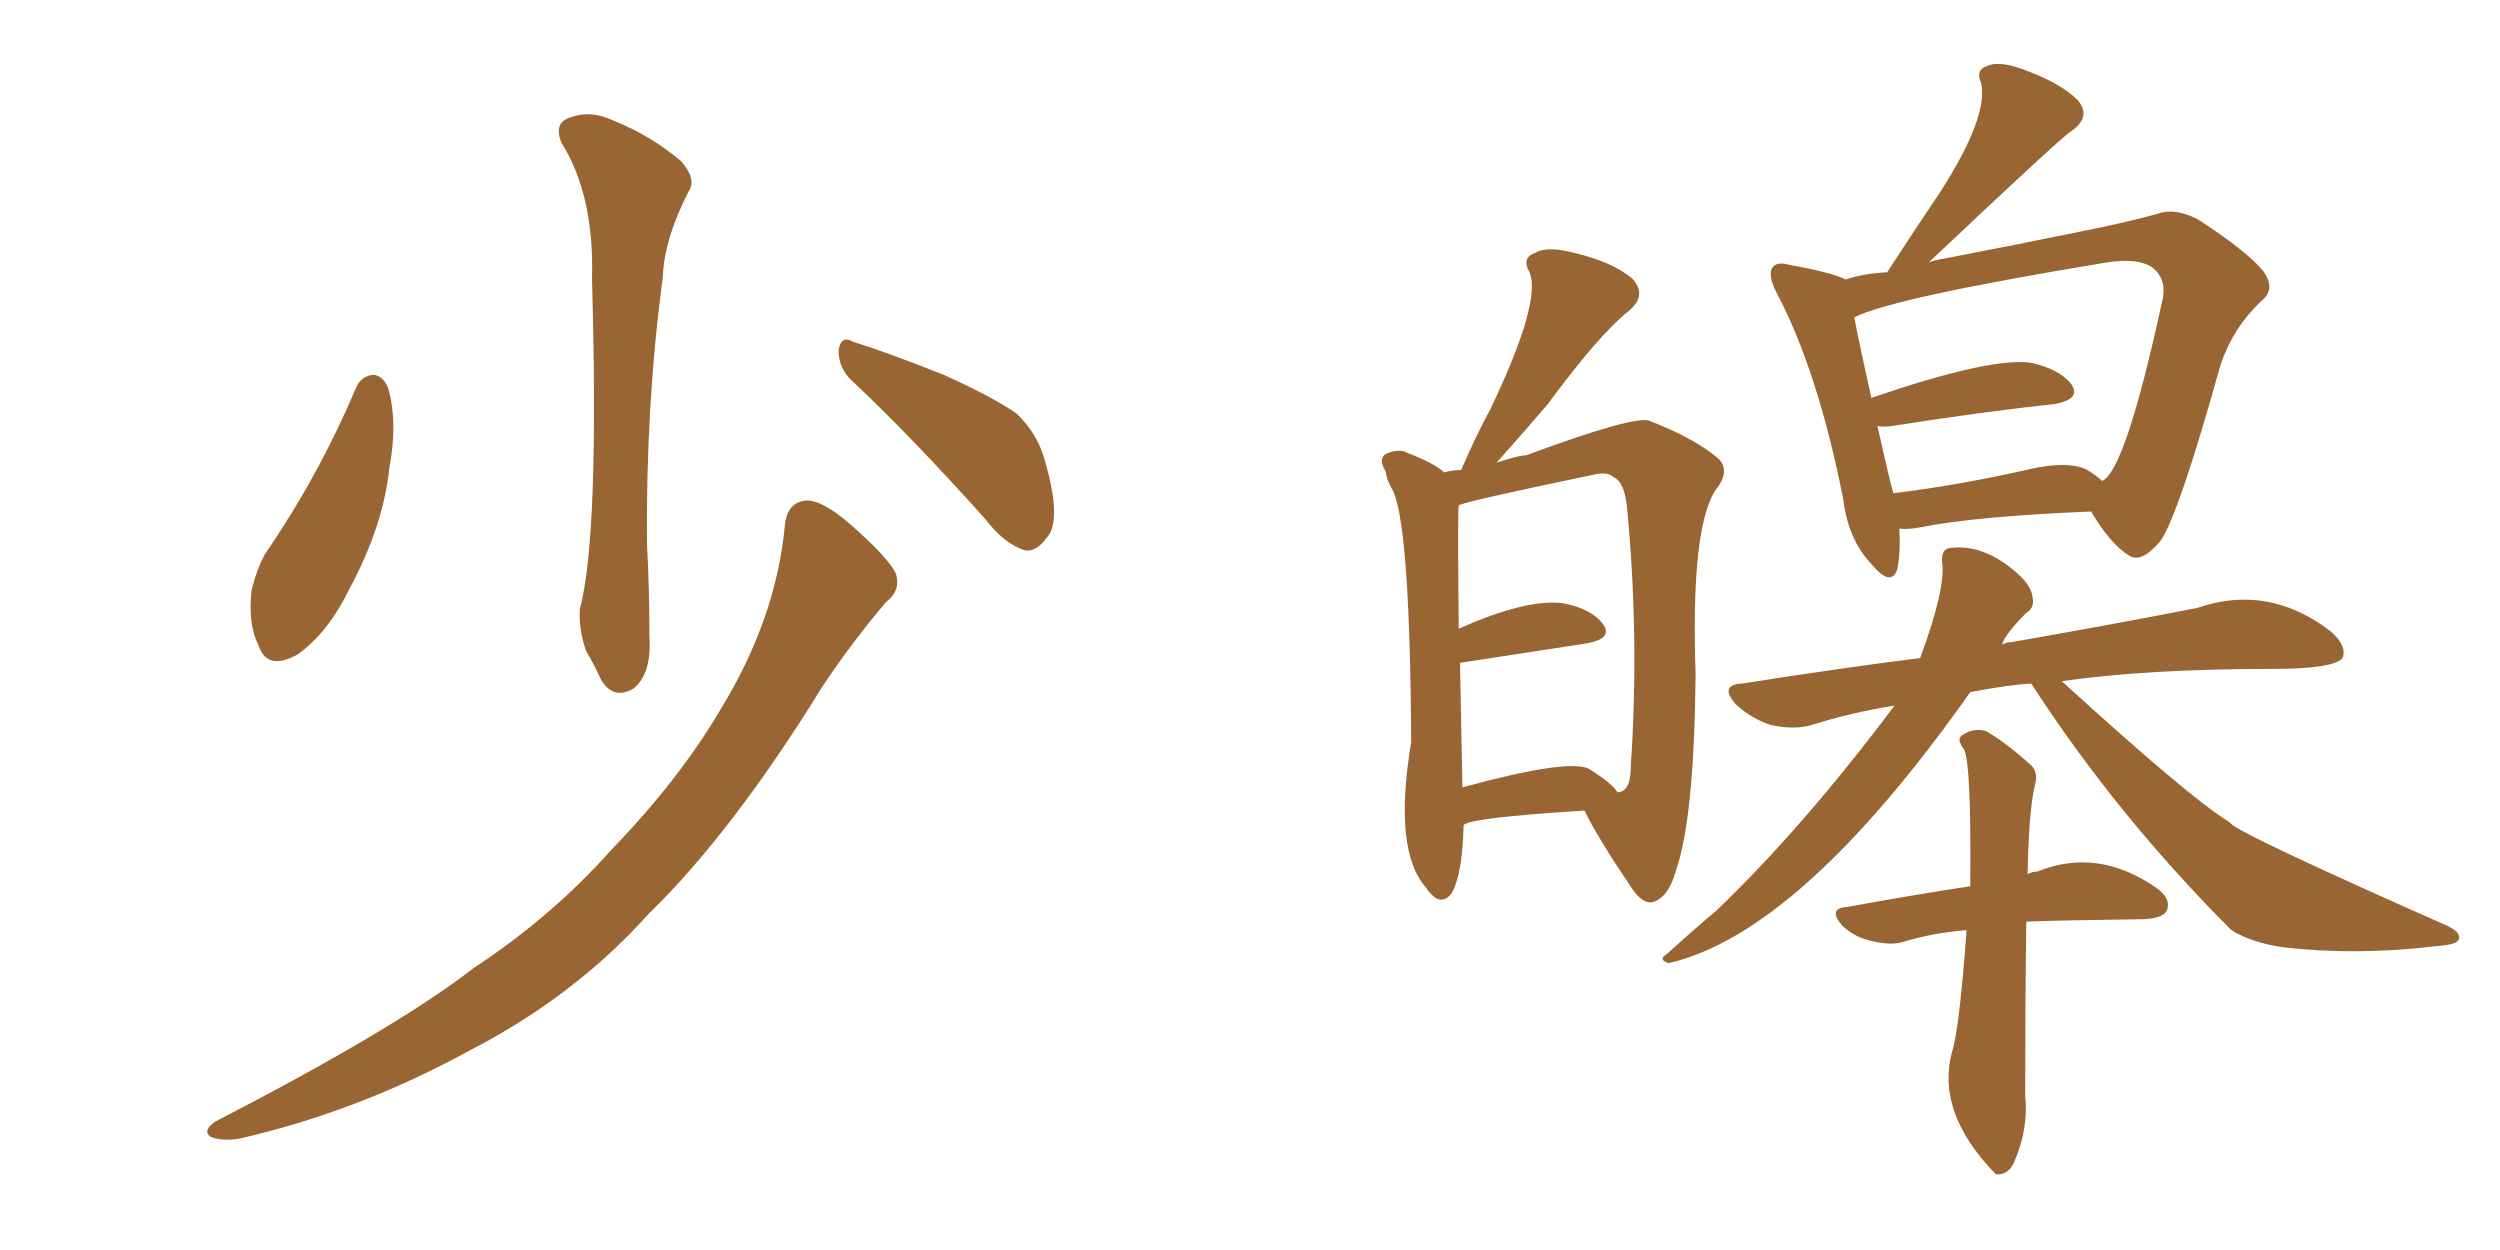 <svg xmlns="http://www.w3.org/2000/svg" xmlns:xlink="http://www.w3.org/1999/xlink" width="300" height="150"><path fill="#996633" padding="10" d="M42.77 46.44L42.77 46.44Q43.36 45.12 44.82 44.97L44.82 44.97Q46.00 45.12 46.58 46.58L46.58 46.58Q47.75 50.68 46.73 56.10L46.73 56.10Q46.00 63.13 41.89 70.75L41.89 70.75Q39.40 75.88 35.74 78.52L35.74 78.52Q32.08 80.57 31.05 77.49L31.05 77.49Q29.74 75 30.18 70.90L30.18 70.90Q30.76 68.41 31.79 66.50L31.79 66.50Q38.23 57.13 42.77 46.44ZM67.38 17.14L67.38 17.14Q66.36 14.65 68.55 14.06L68.55 14.06Q70.90 13.18 73.68 14.50L73.68 14.50Q78.08 16.26 81.74 19.34L81.74 19.34Q83.64 21.53 82.62 23.00L82.62 23.00Q79.69 28.71 79.54 33.25L79.54 33.25Q77.49 48.49 77.64 65.33L77.64 65.33Q77.93 70.61 77.93 76.32L77.93 76.32Q78.22 80.86 76.03 82.62L76.03 82.62Q73.54 84.08 72.07 81.45L72.07 81.45Q71.19 79.54 70.31 78.08L70.31 78.08Q69.43 75.44 69.58 73.10L69.58 73.10Q71.92 64.45 71.04 33.54L71.04 33.54Q71.34 23.44 67.38 17.14ZM102.25 45.70L102.25 45.70Q100.63 44.24 100.63 42.04L100.63 42.04Q100.93 40.14 102.39 41.02L102.39 41.02Q106.20 42.19 113.23 44.97L113.23 44.97Q119.38 47.75 122.02 49.66L122.02 49.66Q124.66 52.15 125.54 55.81L125.54 55.81Q127.44 62.70 125.54 64.60L125.54 64.60Q124.37 66.21 123.05 66.06L123.05 66.06Q120.56 65.33 118.21 62.26L118.21 62.26Q109.42 52.44 102.25 45.70ZM94.19 62.99L94.19 62.99L94.19 62.99Q94.48 60.21 96.83 60.06L96.83 60.06Q98.73 60.06 101.95 62.84L101.95 62.84Q106.64 66.94 107.52 68.85L107.52 68.85Q108.11 70.90 106.35 72.22L106.35 72.22Q102.25 77.05 98.73 82.32L98.73 82.32Q87.89 99.90 77.78 109.72L77.78 109.72Q68.85 119.68 55.96 126.27L55.96 126.27Q42.77 133.45 28.56 136.67L28.56 136.67Q26.51 136.96 25.20 136.38L25.20 136.38Q24.32 135.64 25.78 134.62L25.78 134.62Q47.61 123.34 56.84 116.16L56.84 116.16Q66.21 110.01 73.39 101.95L73.39 101.95Q81.59 93.46 86.57 84.96L86.57 84.96Q93.16 74.12 94.19 62.99ZM175.63 99.02L175.63 99.02Q175.49 105.03 174.17 107.23L174.17 107.23Q173.00 108.69 171.68 107.23L171.68 107.23Q171.24 106.79 171.24 106.64L171.24 106.64Q167.14 102.25 169.34 89.06L169.34 89.06Q169.19 62.11 166.99 58.59L166.99 58.59Q166.41 57.57 166.26 56.54L166.26 56.54Q165.38 55.08 166.26 54.49L166.26 54.49Q167.87 53.76 168.90 54.35L168.90 54.35Q172.27 55.66 173.29 56.69L173.29 56.69Q174.32 56.40 175.34 56.40L175.34 56.40Q177.10 52.29 178.86 49.07L178.86 49.07Q185.01 36.18 183.54 32.67L183.54 32.67Q182.52 30.91 184.28 30.32L184.28 30.32Q185.74 29.44 189.40 30.47L189.40 30.47Q193.51 31.49 195.85 33.40L195.85 33.40Q197.75 35.45 195.41 37.35L195.41 37.35Q191.89 40.14 185.74 48.49L185.74 48.49Q183.25 51.42 179.59 55.52L179.59 55.52Q182.23 54.64 183.11 54.64L183.11 54.64Q196.58 49.66 198.05 50.54L198.05 50.54Q203.61 52.73 206.25 55.08L206.25 55.08Q207.71 56.54 205.81 58.89L205.81 58.89Q202.88 63.57 203.47 80.86L203.47 80.86Q203.32 98.14 201.12 104.44L201.12 104.44Q200.24 107.67 198.34 108.25L198.34 108.25Q197.17 108.54 195.85 106.64L195.85 106.64Q191.60 100.34 190.14 97.27L190.14 97.27Q176.22 98.14 175.63 99.02ZM190.72 92.29L190.72 92.29Q193.51 94.04 194.09 95.07L194.09 95.07Q194.53 95.07 194.68 94.92L194.68 94.92Q195.70 94.48 195.70 91.85L195.70 91.85Q196.73 76.46 195.26 61.08L195.26 61.08Q194.97 57.86 193.65 57.28L193.65 57.28Q192.92 56.54 191.16 56.98L191.16 56.98Q175.63 60.21 175.05 60.64L175.05 60.64Q174.90 61.23 175.05 75.44L175.05 75.44Q182.96 71.92 187.35 72.36L187.35 72.36Q190.87 72.95 192.33 74.85L192.33 74.85Q193.65 76.61 190.43 77.20L190.43 77.20Q183.69 78.22 175.20 79.54L175.20 79.54Q175.34 85.99 175.49 94.48L175.49 94.48Q188.38 90.97 190.72 92.29ZM227.93 63.43L227.93 63.43Q228.08 66.50 227.64 68.41L227.64 68.41Q226.90 70.46 224.56 67.68L224.56 67.68Q221.78 64.75 221.19 59.91L221.19 59.91Q218.12 44.38 213.13 35.01L213.13 35.01Q212.11 32.96 212.70 32.08L212.70 32.08Q213.28 31.35 214.75 31.79L214.75 31.79Q219.73 32.67 221.48 33.54L221.48 33.54Q223.68 32.81 226.46 32.67L226.46 32.67Q229.69 27.69 232.76 23.14L232.76 23.14Q238.62 14.06 237.74 9.96L237.74 9.96Q237.01 8.35 238.48 7.91L238.48 7.91Q240.09 7.18 243.60 8.64L243.60 8.64Q247.41 10.11 249.32 12.01L249.32 12.01Q251.07 14.06 248.44 15.82L248.44 15.82Q247.27 16.55 231.45 31.49L231.45 31.49Q232.18 31.20 233.20 31.05L233.20 31.05Q242.29 29.30 249.46 27.83L249.46 27.83Q255.32 26.66 258.98 25.63L258.98 25.63Q261.04 24.90 263.82 26.37L263.82 26.37Q269.68 30.18 271.58 32.52L271.58 32.52Q273.19 34.72 271.29 36.18L271.29 36.18Q267.92 39.40 266.46 43.80L266.46 43.80Q261.47 61.67 259.28 64.89L259.28 64.89Q256.93 67.68 255.47 66.65L255.47 66.65Q253.27 65.33 250.93 61.38L250.93 61.38Q237.01 61.96 230.42 63.28L230.42 63.28Q228.96 63.57 227.93 63.43ZM250.49 56.40L250.49 56.40Q251.66 57.13 252.25 57.71L252.25 57.71Q255.03 56.54 259.42 36.33L259.42 36.33Q260.16 33.54 258.25 32.08L258.25 32.08Q256.49 30.91 252.83 31.49L252.83 31.49Q227.05 35.74 222.51 38.09L222.51 38.09Q223.10 41.16 224.56 47.75L224.56 47.75Q238.62 42.92 243.60 43.51L243.60 43.51Q247.12 44.24 248.58 46.14L248.58 46.14Q249.76 47.90 246.53 48.49L246.53 48.49Q238.18 49.37 227.05 51.12L227.05 51.12Q225.88 51.27 225.29 51.12L225.29 51.12Q226.76 57.71 227.20 59.18L227.20 59.18Q234.81 58.30 244.48 56.10L244.48 56.10Q248.58 55.37 250.49 56.40ZM243.75 82.03L243.75 82.03Q240.97 82.18 236.43 83.06L236.43 83.06Q216.06 111.91 200.24 115.58L200.24 115.58Q198.93 115.14 199.95 114.55L199.95 114.55Q203.17 111.62 205.96 109.28L205.96 109.28Q216.36 99.32 227.34 84.67L227.34 84.67Q221.92 85.55 217.38 87.01L217.38 87.01Q215.33 87.60 212.55 87.01L212.55 87.01Q210.21 86.28 208.30 84.52L208.30 84.52Q206.25 82.18 209.03 82.03L209.03 82.03Q220.17 80.27 230.42 78.96L230.42 78.96Q233.50 70.61 233.06 67.53L233.06 67.53Q232.91 65.92 233.94 65.77L233.94 65.77Q238.04 65.19 242.14 68.85L242.14 68.85Q243.75 70.31 243.90 71.63L243.90 71.63Q244.19 72.95 243.16 73.54L243.16 73.54Q240.67 76.03 240.23 77.34L240.23 77.34Q240.82 77.05 241.41 77.05L241.41 77.05Q254.74 74.71 263.67 72.95L263.67 72.95Q272.17 70.02 279.64 75.73L279.64 75.73Q281.69 77.49 281.10 78.96L281.10 78.96Q280.08 80.27 272.61 80.27L272.61 80.27Q257.67 80.27 247.41 81.74L247.41 81.74Q262.35 95.36 267.19 98.44L267.19 98.44Q267.48 98.58 267.92 99.02L267.92 99.02Q270.70 100.93 293.55 111.04L293.55 111.04Q295.46 111.91 295.02 112.79L295.02 112.79Q294.73 113.38 292.38 113.53L292.38 113.53Q282.86 114.70 273.93 113.67L273.93 113.67Q270.12 113.09 267.77 111.62L267.77 111.62Q254.00 97.85 243.75 82.03ZM235.99 111.62L235.99 111.62L235.99 111.62Q232.18 111.91 228.66 112.94L228.66 112.94Q227.05 113.53 224.71 112.94L224.71 112.94Q222.51 112.50 221.04 111.04L221.04 111.04Q219.29 108.98 221.63 108.84L221.63 108.84Q229.69 107.37 236.43 106.35L236.43 106.35Q236.57 91.70 235.69 89.94L235.69 89.94Q234.67 88.62 235.55 88.18L235.55 88.18Q236.87 87.30 238.33 87.74L238.33 87.74Q240.67 89.06 243.75 91.85L243.75 91.85Q244.63 92.72 244.19 94.19L244.19 94.19Q243.46 97.27 243.31 104.88L243.31 104.88Q243.90 104.59 244.48 104.59L244.48 104.59Q251.66 101.66 258.69 106.49L258.69 106.49Q260.60 107.81 260.01 109.28L260.01 109.28Q259.57 110.16 257.37 110.30L257.37 110.30Q246.24 110.45 243.16 110.60L243.16 110.60Q243.02 120.26 243.02 131.40L243.02 131.40Q243.46 135.35 241.70 139.45L241.70 139.45Q240.97 141.06 239.50 140.92L239.50 140.92Q239.36 140.77 239.36 140.77L239.36 140.77Q232.32 133.45 234.23 126.27L234.23 126.27Q235.11 123.63 235.99 111.62Z"/></svg>